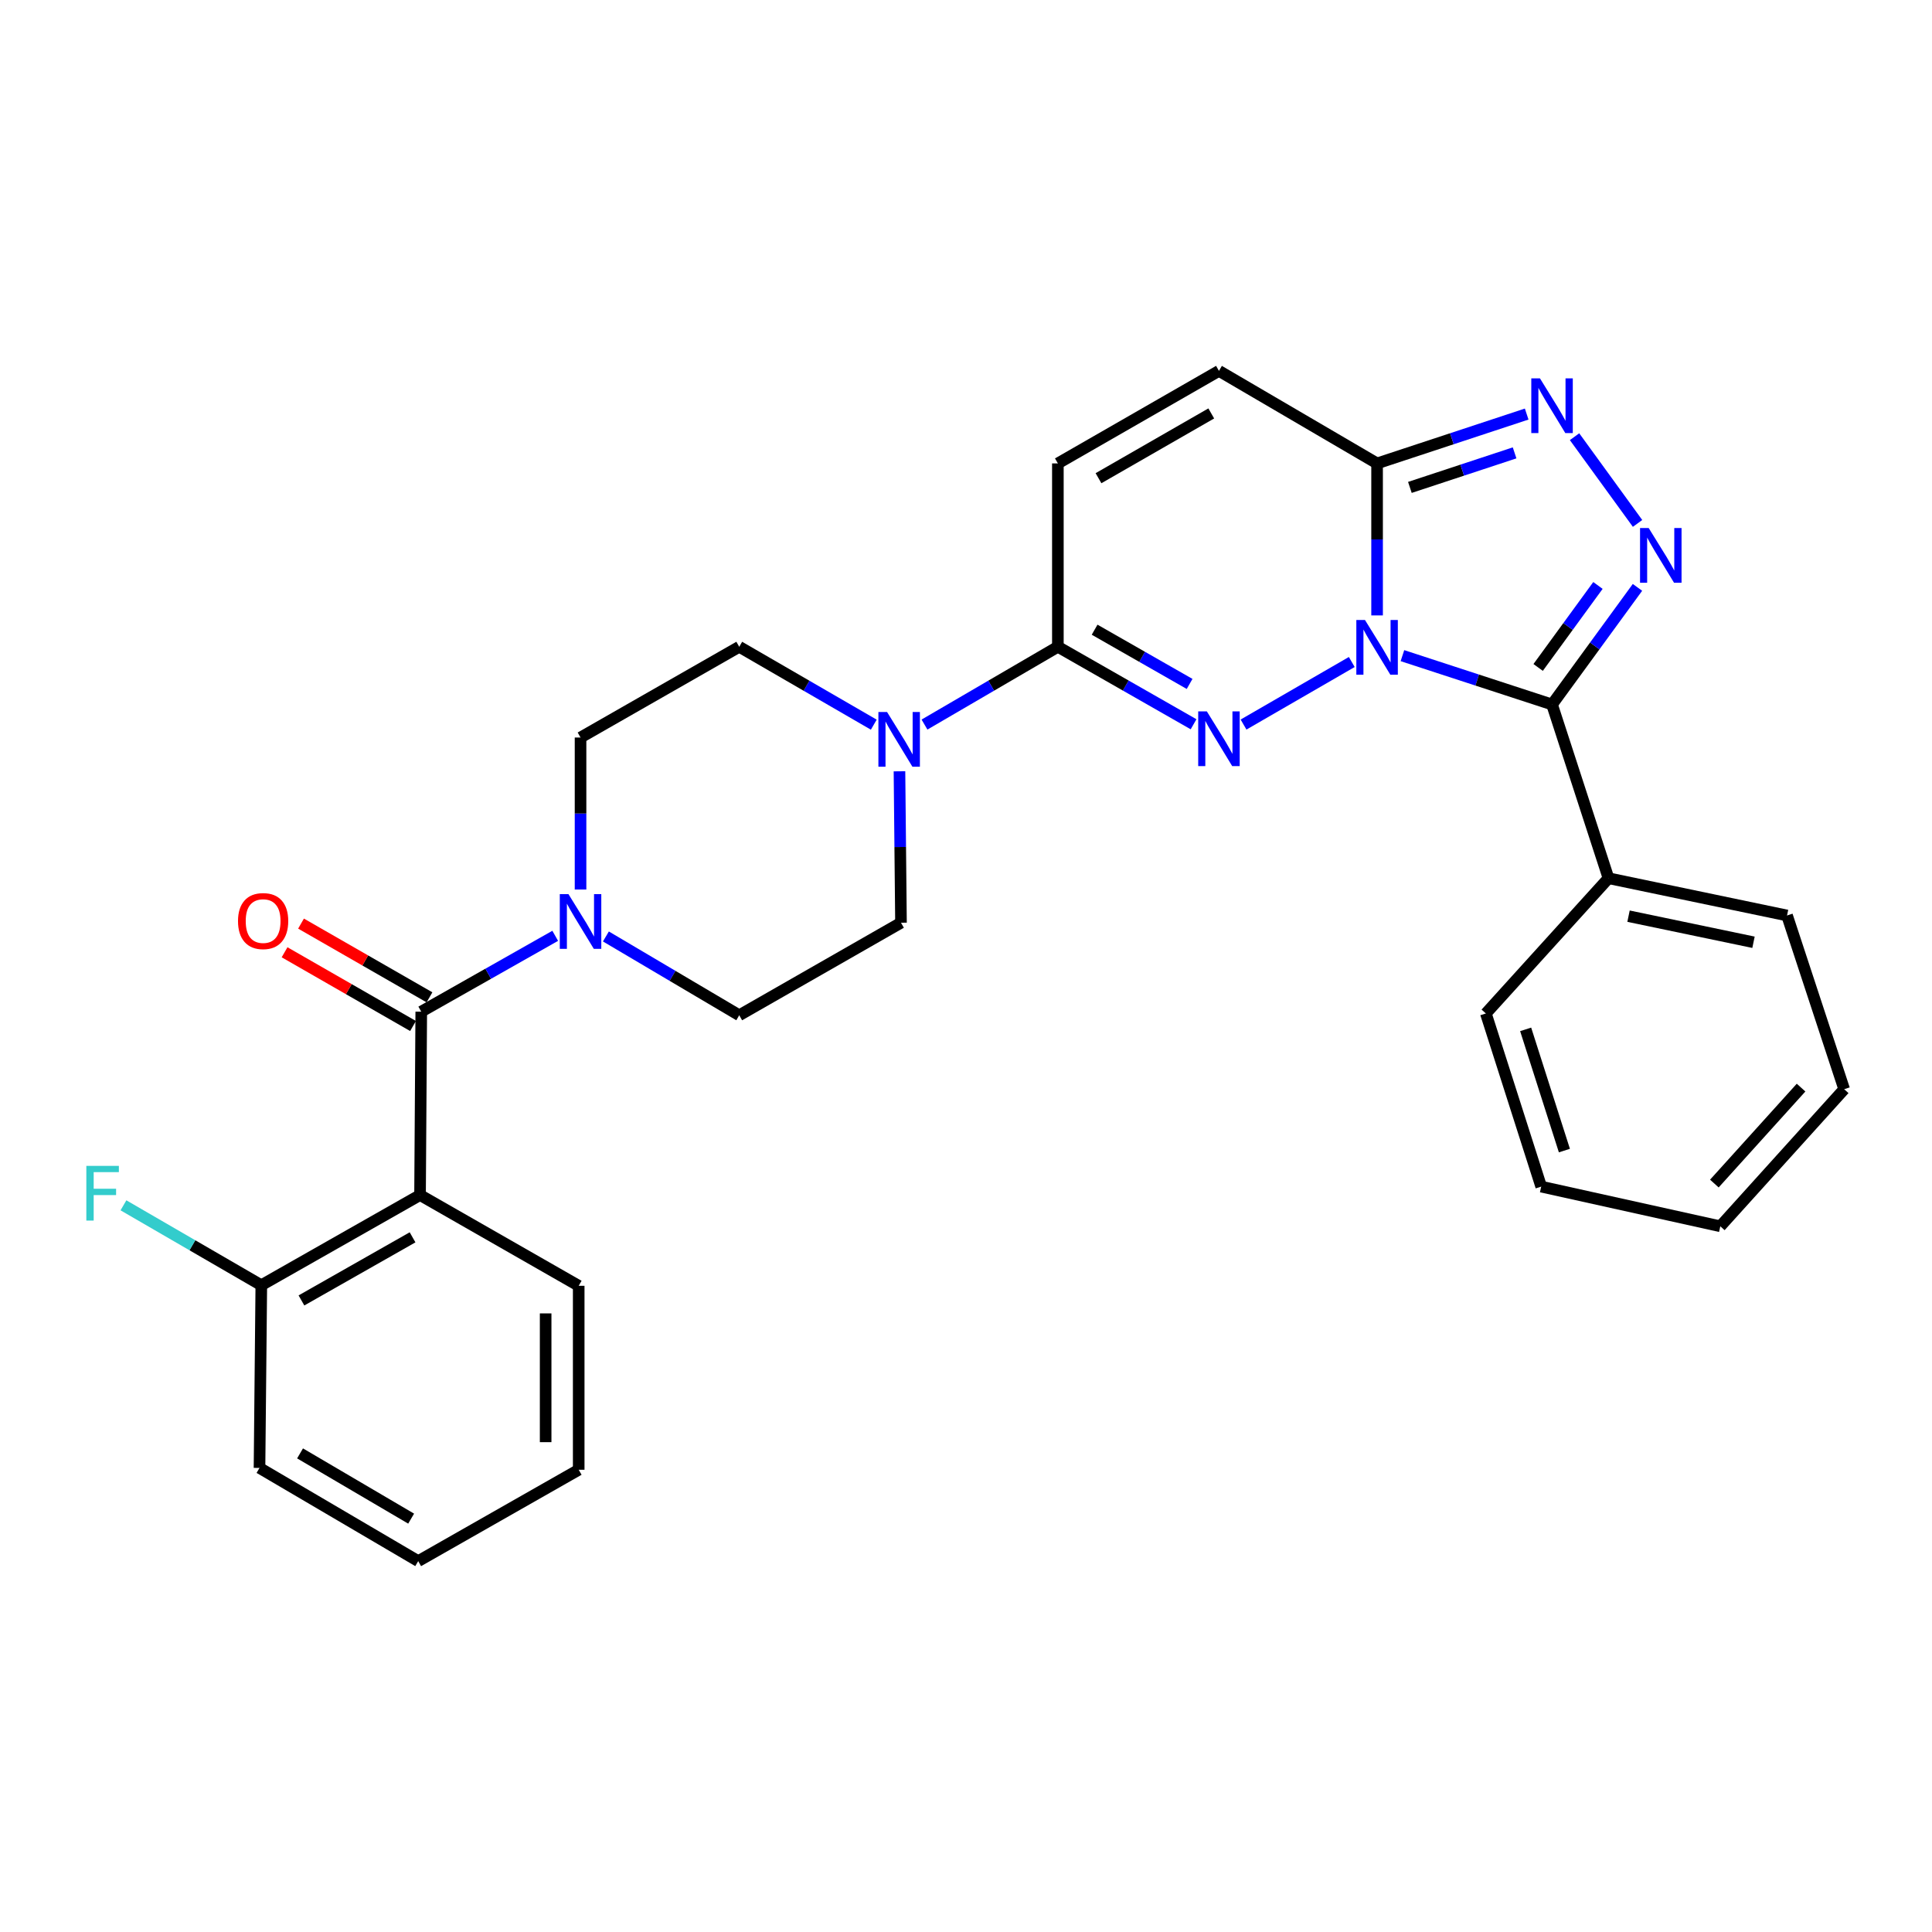 <?xml version='1.0' encoding='iso-8859-1'?>
<svg version='1.1' baseProfile='full'
              xmlns='http://www.w3.org/2000/svg'
                      xmlns:rdkit='http://www.rdkit.org/xml'
                      xmlns:xlink='http://www.w3.org/1999/xlink'
                  xml:space='preserve'
width='1000px' height='1000px' viewBox='0 0 1000 1000'>
<!-- END OF HEADER -->
<rect style='opacity:1.0;fill:#FFFFFF;stroke:none' width='1000' height='1000' x='0' y='0'> </rect>
<path class='bond-0' d='M 699.673,342.652 L 643.654,375.031' style='fill:none;fill-rule:evenodd;stroke:#0000FF;stroke-width:6px;stroke-linecap:butt;stroke-linejoin:miter;stroke-opacity:1' />
<path class='bond-1' d='M 725.898,339.362 L 764.616,352.004' style='fill:none;fill-rule:evenodd;stroke:#0000FF;stroke-width:6px;stroke-linecap:butt;stroke-linejoin:miter;stroke-opacity:1' />
<path class='bond-1' d='M 764.616,352.004 L 803.333,364.646' style='fill:none;fill-rule:evenodd;stroke:#000000;stroke-width:6px;stroke-linecap:butt;stroke-linejoin:miter;stroke-opacity:1' />
<path class='bond-3' d='M 712.777,318.538 L 712.777,279.201' style='fill:none;fill-rule:evenodd;stroke:#0000FF;stroke-width:6px;stroke-linecap:butt;stroke-linejoin:miter;stroke-opacity:1' />
<path class='bond-3' d='M 712.777,279.201 L 712.777,239.863' style='fill:none;fill-rule:evenodd;stroke:#000000;stroke-width:6px;stroke-linecap:butt;stroke-linejoin:miter;stroke-opacity:1' />
<path class='bond-5' d='M 617.789,374.882 L 582.67,354.828' style='fill:none;fill-rule:evenodd;stroke:#0000FF;stroke-width:6px;stroke-linecap:butt;stroke-linejoin:miter;stroke-opacity:1' />
<path class='bond-5' d='M 582.67,354.828 L 547.551,334.774' style='fill:none;fill-rule:evenodd;stroke:#000000;stroke-width:6px;stroke-linecap:butt;stroke-linejoin:miter;stroke-opacity:1' />
<path class='bond-5' d='M 615.739,354.005 L 591.156,339.967' style='fill:none;fill-rule:evenodd;stroke:#0000FF;stroke-width:6px;stroke-linecap:butt;stroke-linejoin:miter;stroke-opacity:1' />
<path class='bond-5' d='M 591.156,339.967 L 566.572,325.929' style='fill:none;fill-rule:evenodd;stroke:#000000;stroke-width:6px;stroke-linecap:butt;stroke-linejoin:miter;stroke-opacity:1' />
<path class='bond-2' d='M 803.333,364.646 L 825.444,334.335' style='fill:none;fill-rule:evenodd;stroke:#000000;stroke-width:6px;stroke-linecap:butt;stroke-linejoin:miter;stroke-opacity:1' />
<path class='bond-2' d='M 825.444,334.335 L 847.554,304.024' style='fill:none;fill-rule:evenodd;stroke:#0000FF;stroke-width:6px;stroke-linecap:butt;stroke-linejoin:miter;stroke-opacity:1' />
<path class='bond-2' d='M 796.141,345.467 L 811.618,324.249' style='fill:none;fill-rule:evenodd;stroke:#000000;stroke-width:6px;stroke-linecap:butt;stroke-linejoin:miter;stroke-opacity:1' />
<path class='bond-2' d='M 811.618,324.249 L 827.096,303.032' style='fill:none;fill-rule:evenodd;stroke:#0000FF;stroke-width:6px;stroke-linecap:butt;stroke-linejoin:miter;stroke-opacity:1' />
<path class='bond-12' d='M 803.333,364.646 L 832.558,454.565' style='fill:none;fill-rule:evenodd;stroke:#000000;stroke-width:6px;stroke-linecap:butt;stroke-linejoin:miter;stroke-opacity:1' />
<path class='bond-29' d='M 847.599,270.921 L 814.988,226.034' style='fill:none;fill-rule:evenodd;stroke:#0000FF;stroke-width:6px;stroke-linecap:butt;stroke-linejoin:miter;stroke-opacity:1' />
<path class='bond-4' d='M 712.777,239.863 L 751.493,227.092' style='fill:none;fill-rule:evenodd;stroke:#000000;stroke-width:6px;stroke-linecap:butt;stroke-linejoin:miter;stroke-opacity:1' />
<path class='bond-4' d='M 751.493,227.092 L 790.209,214.321' style='fill:none;fill-rule:evenodd;stroke:#0000FF;stroke-width:6px;stroke-linecap:butt;stroke-linejoin:miter;stroke-opacity:1' />
<path class='bond-4' d='M 729.753,252.284 L 756.854,243.344' style='fill:none;fill-rule:evenodd;stroke:#000000;stroke-width:6px;stroke-linecap:butt;stroke-linejoin:miter;stroke-opacity:1' />
<path class='bond-4' d='M 756.854,243.344 L 783.955,234.404' style='fill:none;fill-rule:evenodd;stroke:#0000FF;stroke-width:6px;stroke-linecap:butt;stroke-linejoin:miter;stroke-opacity:1' />
<path class='bond-10' d='M 712.777,239.863 L 630.929,191.966' style='fill:none;fill-rule:evenodd;stroke:#000000;stroke-width:6px;stroke-linecap:butt;stroke-linejoin:miter;stroke-opacity:1' />
<path class='bond-9' d='M 547.551,334.774 L 513.034,354.907' style='fill:none;fill-rule:evenodd;stroke:#000000;stroke-width:6px;stroke-linecap:butt;stroke-linejoin:miter;stroke-opacity:1' />
<path class='bond-9' d='M 513.034,354.907 L 478.516,375.039' style='fill:none;fill-rule:evenodd;stroke:#0000FF;stroke-width:6px;stroke-linecap:butt;stroke-linejoin:miter;stroke-opacity:1' />
<path class='bond-30' d='M 547.551,334.774 L 547.551,239.863' style='fill:none;fill-rule:evenodd;stroke:#000000;stroke-width:6px;stroke-linecap:butt;stroke-linejoin:miter;stroke-opacity:1' />
<path class='bond-6' d='M 218.04,523.635 L 252.709,504.006' style='fill:none;fill-rule:evenodd;stroke:#000000;stroke-width:6px;stroke-linecap:butt;stroke-linejoin:miter;stroke-opacity:1' />
<path class='bond-6' d='M 252.709,504.006 L 287.378,484.376' style='fill:none;fill-rule:evenodd;stroke:#0000FF;stroke-width:6px;stroke-linecap:butt;stroke-linejoin:miter;stroke-opacity:1' />
<path class='bond-7' d='M 218.04,523.635 L 217.412,618.555' style='fill:none;fill-rule:evenodd;stroke:#000000;stroke-width:6px;stroke-linecap:butt;stroke-linejoin:miter;stroke-opacity:1' />
<path class='bond-14' d='M 222.299,516.214 L 189.055,497.134' style='fill:none;fill-rule:evenodd;stroke:#000000;stroke-width:6px;stroke-linecap:butt;stroke-linejoin:miter;stroke-opacity:1' />
<path class='bond-14' d='M 189.055,497.134 L 155.811,478.054' style='fill:none;fill-rule:evenodd;stroke:#FF0000;stroke-width:6px;stroke-linecap:butt;stroke-linejoin:miter;stroke-opacity:1' />
<path class='bond-14' d='M 213.781,531.056 L 180.536,511.976' style='fill:none;fill-rule:evenodd;stroke:#000000;stroke-width:6px;stroke-linecap:butt;stroke-linejoin:miter;stroke-opacity:1' />
<path class='bond-14' d='M 180.536,511.976 L 147.292,492.896' style='fill:none;fill-rule:evenodd;stroke:#FF0000;stroke-width:6px;stroke-linecap:butt;stroke-linejoin:miter;stroke-opacity:1' />
<path class='bond-13' d='M 217.412,618.555 L 135.251,665.226' style='fill:none;fill-rule:evenodd;stroke:#000000;stroke-width:6px;stroke-linecap:butt;stroke-linejoin:miter;stroke-opacity:1' />
<path class='bond-13' d='M 213.541,640.436 L 156.028,673.105' style='fill:none;fill-rule:evenodd;stroke:#000000;stroke-width:6px;stroke-linecap:butt;stroke-linejoin:miter;stroke-opacity:1' />
<path class='bond-20' d='M 217.412,618.555 L 299.536,665.53' style='fill:none;fill-rule:evenodd;stroke:#000000;stroke-width:6px;stroke-linecap:butt;stroke-linejoin:miter;stroke-opacity:1' />
<path class='bond-8' d='M 300.487,460.414 L 300.487,421.077' style='fill:none;fill-rule:evenodd;stroke:#0000FF;stroke-width:6px;stroke-linecap:butt;stroke-linejoin:miter;stroke-opacity:1' />
<path class='bond-8' d='M 300.487,421.077 L 300.487,381.74' style='fill:none;fill-rule:evenodd;stroke:#000000;stroke-width:6px;stroke-linecap:butt;stroke-linejoin:miter;stroke-opacity:1' />
<path class='bond-32' d='M 313.612,484.711 L 348.12,505.105' style='fill:none;fill-rule:evenodd;stroke:#0000FF;stroke-width:6px;stroke-linecap:butt;stroke-linejoin:miter;stroke-opacity:1' />
<path class='bond-32' d='M 348.12,505.105 L 382.629,525.498' style='fill:none;fill-rule:evenodd;stroke:#000000;stroke-width:6px;stroke-linecap:butt;stroke-linejoin:miter;stroke-opacity:1' />
<path class='bond-17' d='M 465.564,399.223 L 465.957,438.412' style='fill:none;fill-rule:evenodd;stroke:#0000FF;stroke-width:6px;stroke-linecap:butt;stroke-linejoin:miter;stroke-opacity:1' />
<path class='bond-17' d='M 465.957,438.412 L 466.35,477.601' style='fill:none;fill-rule:evenodd;stroke:#000000;stroke-width:6px;stroke-linecap:butt;stroke-linejoin:miter;stroke-opacity:1' />
<path class='bond-18' d='M 452.268,375.089 L 417.448,354.931' style='fill:none;fill-rule:evenodd;stroke:#0000FF;stroke-width:6px;stroke-linecap:butt;stroke-linejoin:miter;stroke-opacity:1' />
<path class='bond-18' d='M 417.448,354.931 L 382.629,334.774' style='fill:none;fill-rule:evenodd;stroke:#000000;stroke-width:6px;stroke-linecap:butt;stroke-linejoin:miter;stroke-opacity:1' />
<path class='bond-11' d='M 630.929,191.966 L 547.551,239.863' style='fill:none;fill-rule:evenodd;stroke:#000000;stroke-width:6px;stroke-linecap:butt;stroke-linejoin:miter;stroke-opacity:1' />
<path class='bond-11' d='M 626.947,213.989 L 568.582,247.518' style='fill:none;fill-rule:evenodd;stroke:#000000;stroke-width:6px;stroke-linecap:butt;stroke-linejoin:miter;stroke-opacity:1' />
<path class='bond-22' d='M 832.558,454.565 L 924.968,473.855' style='fill:none;fill-rule:evenodd;stroke:#000000;stroke-width:6px;stroke-linecap:butt;stroke-linejoin:miter;stroke-opacity:1' />
<path class='bond-22' d='M 842.923,474.21 L 907.61,487.714' style='fill:none;fill-rule:evenodd;stroke:#000000;stroke-width:6px;stroke-linecap:butt;stroke-linejoin:miter;stroke-opacity:1' />
<path class='bond-23' d='M 832.558,454.565 L 769.079,524.567' style='fill:none;fill-rule:evenodd;stroke:#000000;stroke-width:6px;stroke-linecap:butt;stroke-linejoin:miter;stroke-opacity:1' />
<path class='bond-19' d='M 135.251,665.226 L 99.577,644.548' style='fill:none;fill-rule:evenodd;stroke:#000000;stroke-width:6px;stroke-linecap:butt;stroke-linejoin:miter;stroke-opacity:1' />
<path class='bond-19' d='M 99.577,644.548 L 63.902,623.87' style='fill:none;fill-rule:evenodd;stroke:#33CCCC;stroke-width:6px;stroke-linecap:butt;stroke-linejoin:miter;stroke-opacity:1' />
<path class='bond-21' d='M 135.251,665.226 L 134.319,759.794' style='fill:none;fill-rule:evenodd;stroke:#000000;stroke-width:6px;stroke-linecap:butt;stroke-linejoin:miter;stroke-opacity:1' />
<path class='bond-15' d='M 382.629,525.498 L 466.35,477.601' style='fill:none;fill-rule:evenodd;stroke:#000000;stroke-width:6px;stroke-linecap:butt;stroke-linejoin:miter;stroke-opacity:1' />
<path class='bond-16' d='M 300.487,381.74 L 382.629,334.774' style='fill:none;fill-rule:evenodd;stroke:#000000;stroke-width:6px;stroke-linecap:butt;stroke-linejoin:miter;stroke-opacity:1' />
<path class='bond-24' d='M 299.536,665.53 L 299.536,760.745' style='fill:none;fill-rule:evenodd;stroke:#000000;stroke-width:6px;stroke-linecap:butt;stroke-linejoin:miter;stroke-opacity:1' />
<path class='bond-24' d='M 282.423,679.812 L 282.423,746.463' style='fill:none;fill-rule:evenodd;stroke:#000000;stroke-width:6px;stroke-linecap:butt;stroke-linejoin:miter;stroke-opacity:1' />
<path class='bond-33' d='M 134.319,759.794 L 216.462,808.034' style='fill:none;fill-rule:evenodd;stroke:#000000;stroke-width:6px;stroke-linecap:butt;stroke-linejoin:miter;stroke-opacity:1' />
<path class='bond-33' d='M 155.307,752.274 L 212.806,786.042' style='fill:none;fill-rule:evenodd;stroke:#000000;stroke-width:6px;stroke-linecap:butt;stroke-linejoin:miter;stroke-opacity:1' />
<path class='bond-26' d='M 924.968,473.855 L 954.545,563.774' style='fill:none;fill-rule:evenodd;stroke:#000000;stroke-width:6px;stroke-linecap:butt;stroke-linejoin:miter;stroke-opacity:1' />
<path class='bond-25' d='M 769.079,524.567 L 797.724,614.191' style='fill:none;fill-rule:evenodd;stroke:#000000;stroke-width:6px;stroke-linecap:butt;stroke-linejoin:miter;stroke-opacity:1' />
<path class='bond-25' d='M 789.676,532.8 L 809.728,595.538' style='fill:none;fill-rule:evenodd;stroke:#000000;stroke-width:6px;stroke-linecap:butt;stroke-linejoin:miter;stroke-opacity:1' />
<path class='bond-27' d='M 299.536,760.745 L 216.462,808.034' style='fill:none;fill-rule:evenodd;stroke:#000000;stroke-width:6px;stroke-linecap:butt;stroke-linejoin:miter;stroke-opacity:1' />
<path class='bond-28' d='M 797.724,614.191 L 890.429,634.727' style='fill:none;fill-rule:evenodd;stroke:#000000;stroke-width:6px;stroke-linecap:butt;stroke-linejoin:miter;stroke-opacity:1' />
<path class='bond-31' d='M 954.545,563.774 L 890.429,634.727' style='fill:none;fill-rule:evenodd;stroke:#000000;stroke-width:6px;stroke-linecap:butt;stroke-linejoin:miter;stroke-opacity:1' />
<path class='bond-31' d='M 932.231,562.944 L 887.349,612.61' style='fill:none;fill-rule:evenodd;stroke:#000000;stroke-width:6px;stroke-linecap:butt;stroke-linejoin:miter;stroke-opacity:1' />
<path  class='atom-0' d='M 706.517 320.918
L 715.797 335.918
Q 716.717 337.398, 718.197 340.078
Q 719.677 342.758, 719.757 342.918
L 719.757 320.918
L 723.517 320.918
L 723.517 349.238
L 719.637 349.238
L 709.677 332.838
Q 708.517 330.918, 707.277 328.718
Q 706.077 326.518, 705.717 325.838
L 705.717 349.238
L 702.037 349.238
L 702.037 320.918
L 706.517 320.918
' fill='#0000FF'/>
<path  class='atom-1' d='M 624.669 368.226
L 633.949 383.226
Q 634.869 384.706, 636.349 387.386
Q 637.829 390.066, 637.909 390.226
L 637.909 368.226
L 641.669 368.226
L 641.669 396.546
L 637.789 396.546
L 627.829 380.146
Q 626.669 378.226, 625.429 376.026
Q 624.229 373.826, 623.869 373.146
L 623.869 396.546
L 620.189 396.546
L 620.189 368.226
L 624.669 368.226
' fill='#0000FF'/>
<path  class='atom-3' d='M 853.365 273.316
L 862.645 288.316
Q 863.565 289.796, 865.045 292.476
Q 866.525 295.156, 866.605 295.316
L 866.605 273.316
L 870.365 273.316
L 870.365 301.636
L 866.485 301.636
L 856.525 285.236
Q 855.365 283.316, 854.125 281.116
Q 852.925 278.916, 852.565 278.236
L 852.565 301.636
L 848.885 301.636
L 848.885 273.316
L 853.365 273.316
' fill='#0000FF'/>
<path  class='atom-5' d='M 797.073 195.832
L 806.353 210.832
Q 807.273 212.312, 808.753 214.992
Q 810.233 217.672, 810.313 217.832
L 810.313 195.832
L 814.073 195.832
L 814.073 224.152
L 810.193 224.152
L 800.233 207.752
Q 799.073 205.832, 797.833 203.632
Q 796.633 201.432, 796.273 200.752
L 796.273 224.152
L 792.593 224.152
L 792.593 195.832
L 797.073 195.832
' fill='#0000FF'/>
<path  class='atom-9' d='M 294.227 462.794
L 303.507 477.794
Q 304.427 479.274, 305.907 481.954
Q 307.387 484.634, 307.467 484.794
L 307.467 462.794
L 311.227 462.794
L 311.227 491.114
L 307.347 491.114
L 297.387 474.714
Q 296.227 472.794, 294.987 470.594
Q 293.787 468.394, 293.427 467.714
L 293.427 491.114
L 289.747 491.114
L 289.747 462.794
L 294.227 462.794
' fill='#0000FF'/>
<path  class='atom-10' d='M 459.139 368.53
L 468.419 383.53
Q 469.339 385.01, 470.819 387.69
Q 472.299 390.37, 472.379 390.53
L 472.379 368.53
L 476.139 368.53
L 476.139 396.85
L 472.259 396.85
L 462.299 380.45
Q 461.139 378.53, 459.899 376.33
Q 458.699 374.13, 458.339 373.45
L 458.339 396.85
L 454.659 396.85
L 454.659 368.53
L 459.139 368.53
' fill='#0000FF'/>
<path  class='atom-15' d='M 123.192 476.74
Q 123.192 469.94, 126.552 466.14
Q 129.912 462.34, 136.192 462.34
Q 142.472 462.34, 145.832 466.14
Q 149.192 469.94, 149.192 476.74
Q 149.192 483.62, 145.792 487.54
Q 142.392 491.42, 136.192 491.42
Q 129.952 491.42, 126.552 487.54
Q 123.192 483.66, 123.192 476.74
M 136.192 488.22
Q 140.512 488.22, 142.832 485.34
Q 145.192 482.42, 145.192 476.74
Q 145.192 471.18, 142.832 468.38
Q 140.512 465.54, 136.192 465.54
Q 131.872 465.54, 129.512 468.34
Q 127.192 471.14, 127.192 476.74
Q 127.192 482.46, 129.512 485.34
Q 131.872 488.22, 136.192 488.22
' fill='#FF0000'/>
<path  class='atom-20' d='M 44.689 603.454
L 61.529 603.454
L 61.529 606.694
L 48.489 606.694
L 48.489 615.294
L 60.089 615.294
L 60.089 618.574
L 48.489 618.574
L 48.489 631.774
L 44.689 631.774
L 44.689 603.454
' fill='#33CCCC'/>
</svg>
